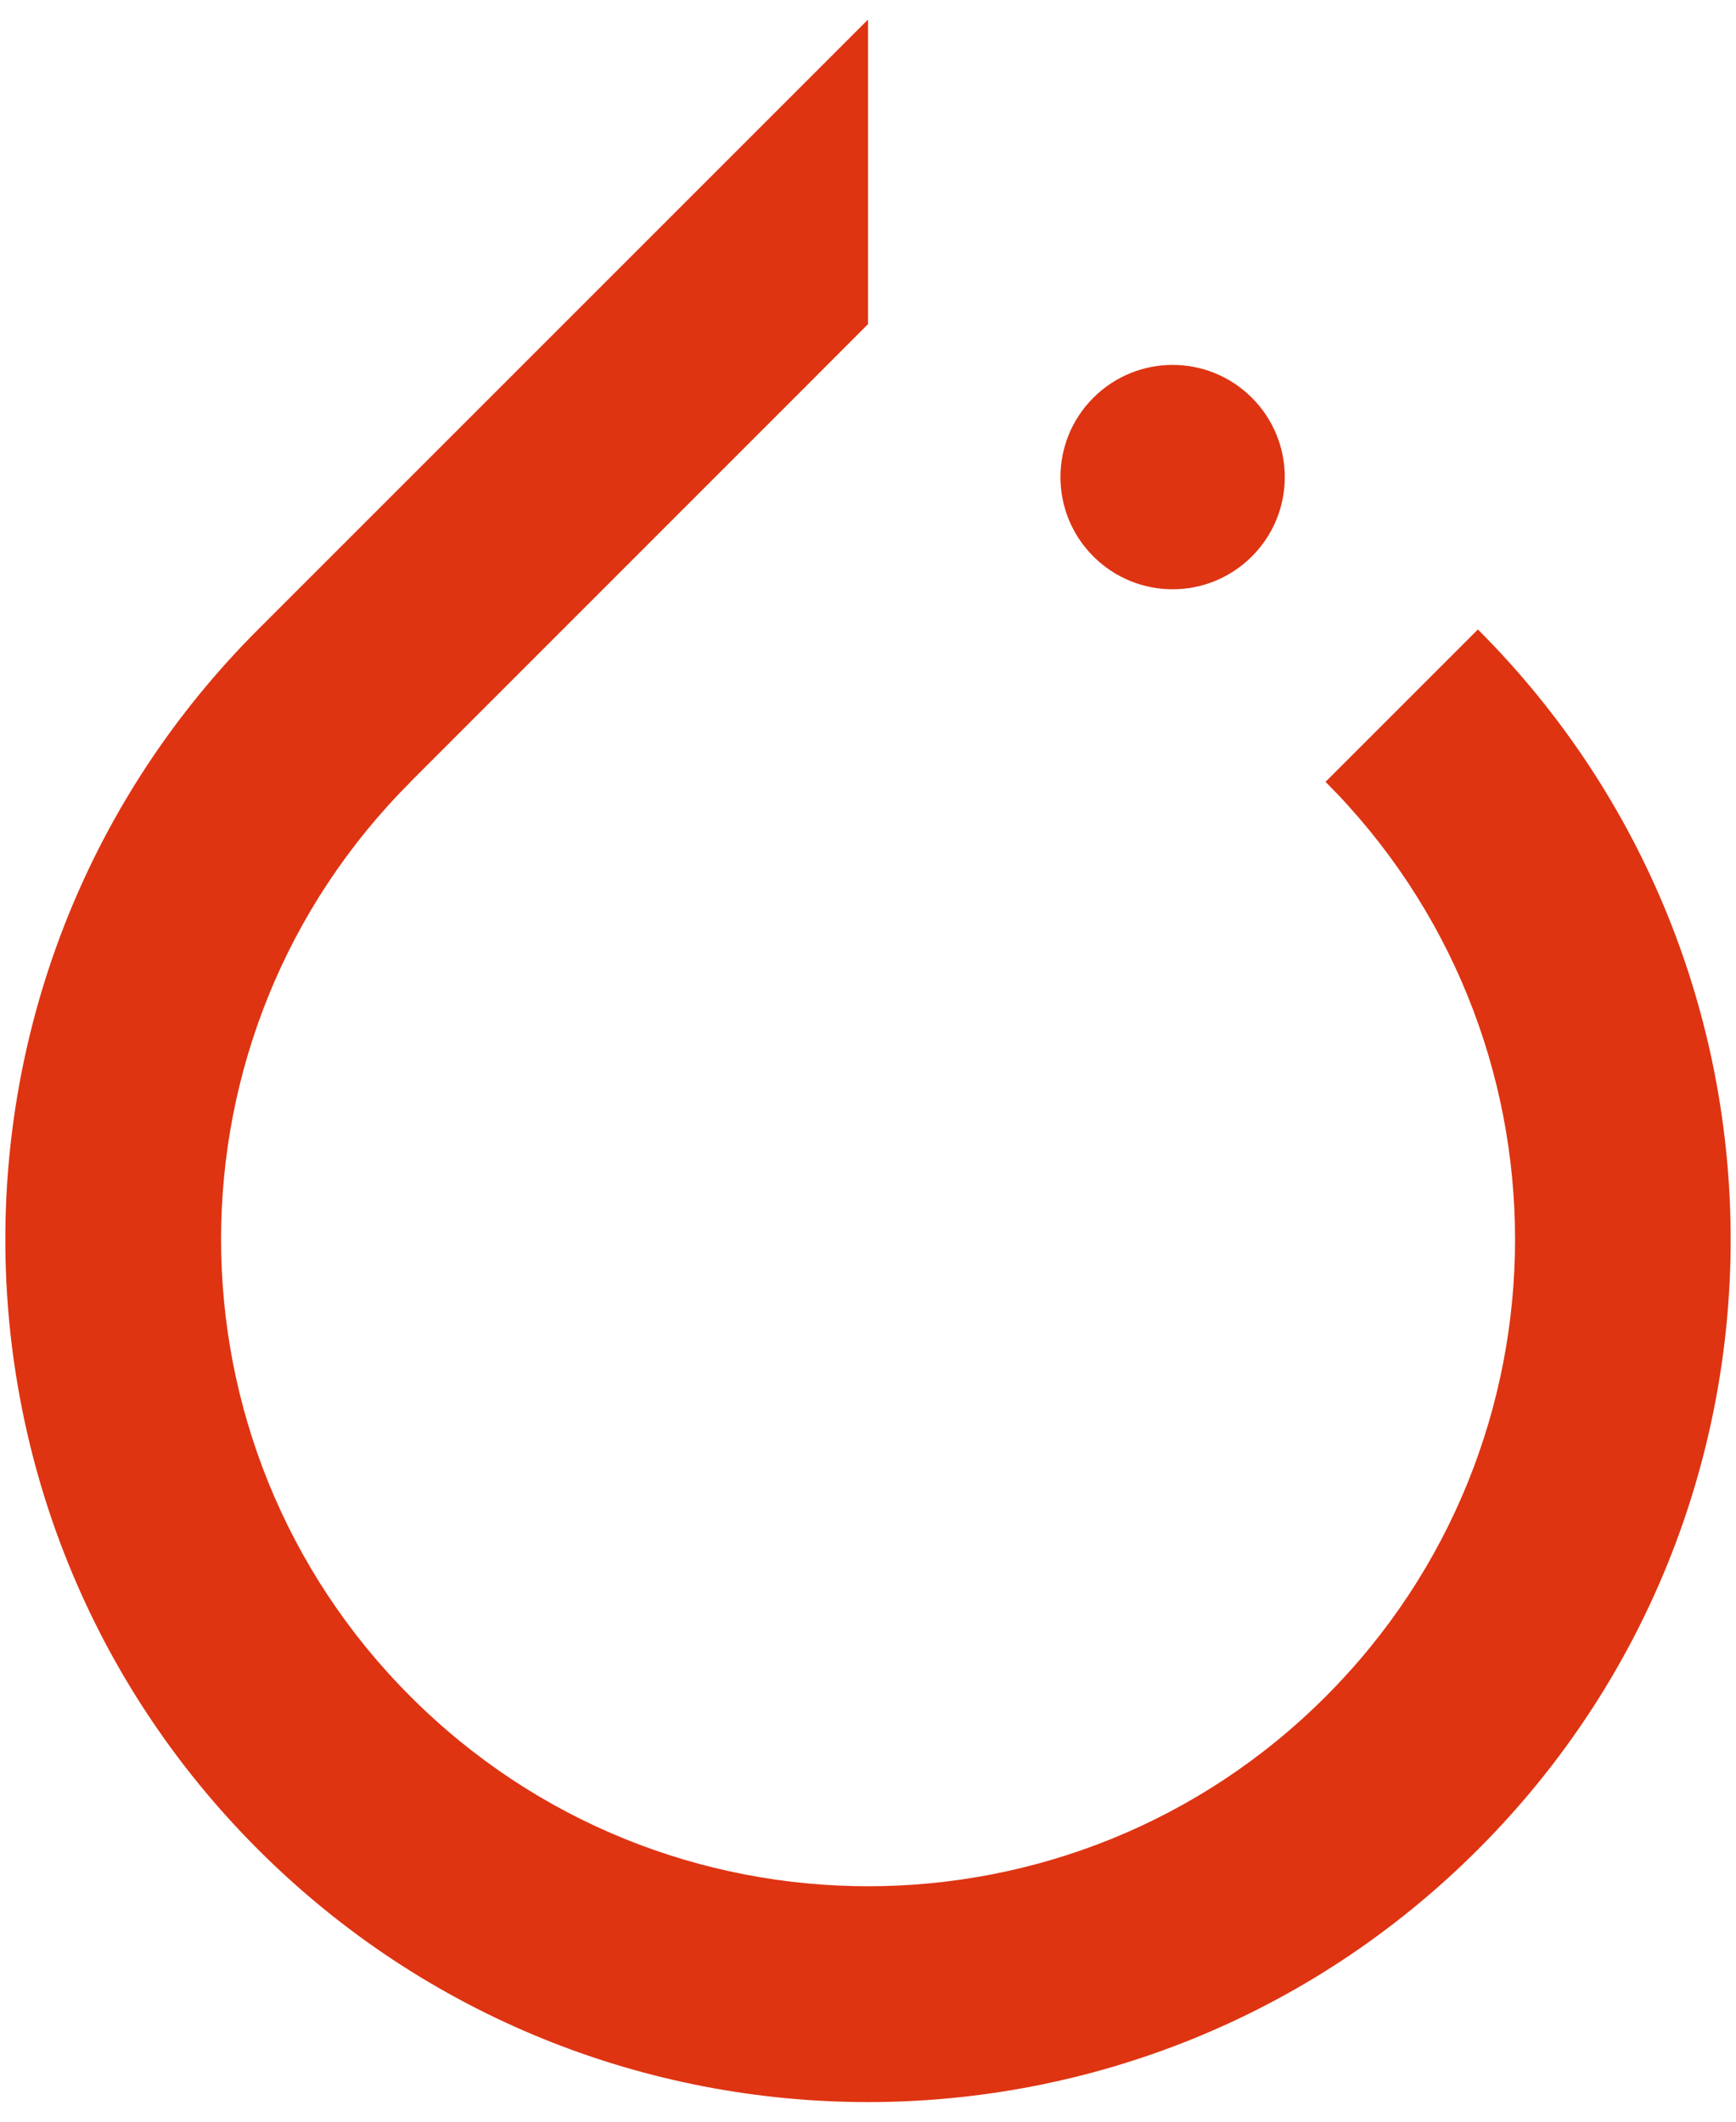 <svg width="18" height="22" viewBox="0 0 18 22" fill="none" xmlns="http://www.w3.org/2000/svg">
<path d="M15.325 6.526L13.744 8.107C16.364 10.728 16.364 14.974 13.744 17.593C11.125 20.214 6.877 20.214 4.258 17.593C1.637 14.974 1.637 10.726 4.258 8.107H4.256L8.435 3.927L8.998 3.363H9V0.203L2.675 6.528C-0.818 10.021 -0.818 15.684 2.675 19.177C6.168 22.67 11.832 22.67 15.325 19.177C18.818 15.684 18.818 10.021 15.325 6.528" fill="#DE3412"/>
<path d="M12.981 5.769C13.435 5.315 13.435 4.579 12.981 4.125C12.526 3.67 11.791 3.67 11.336 4.125C10.882 4.579 10.882 5.315 11.336 5.769C11.791 6.224 12.526 6.224 12.981 5.769Z" fill="#DE3412"/>
</svg>
